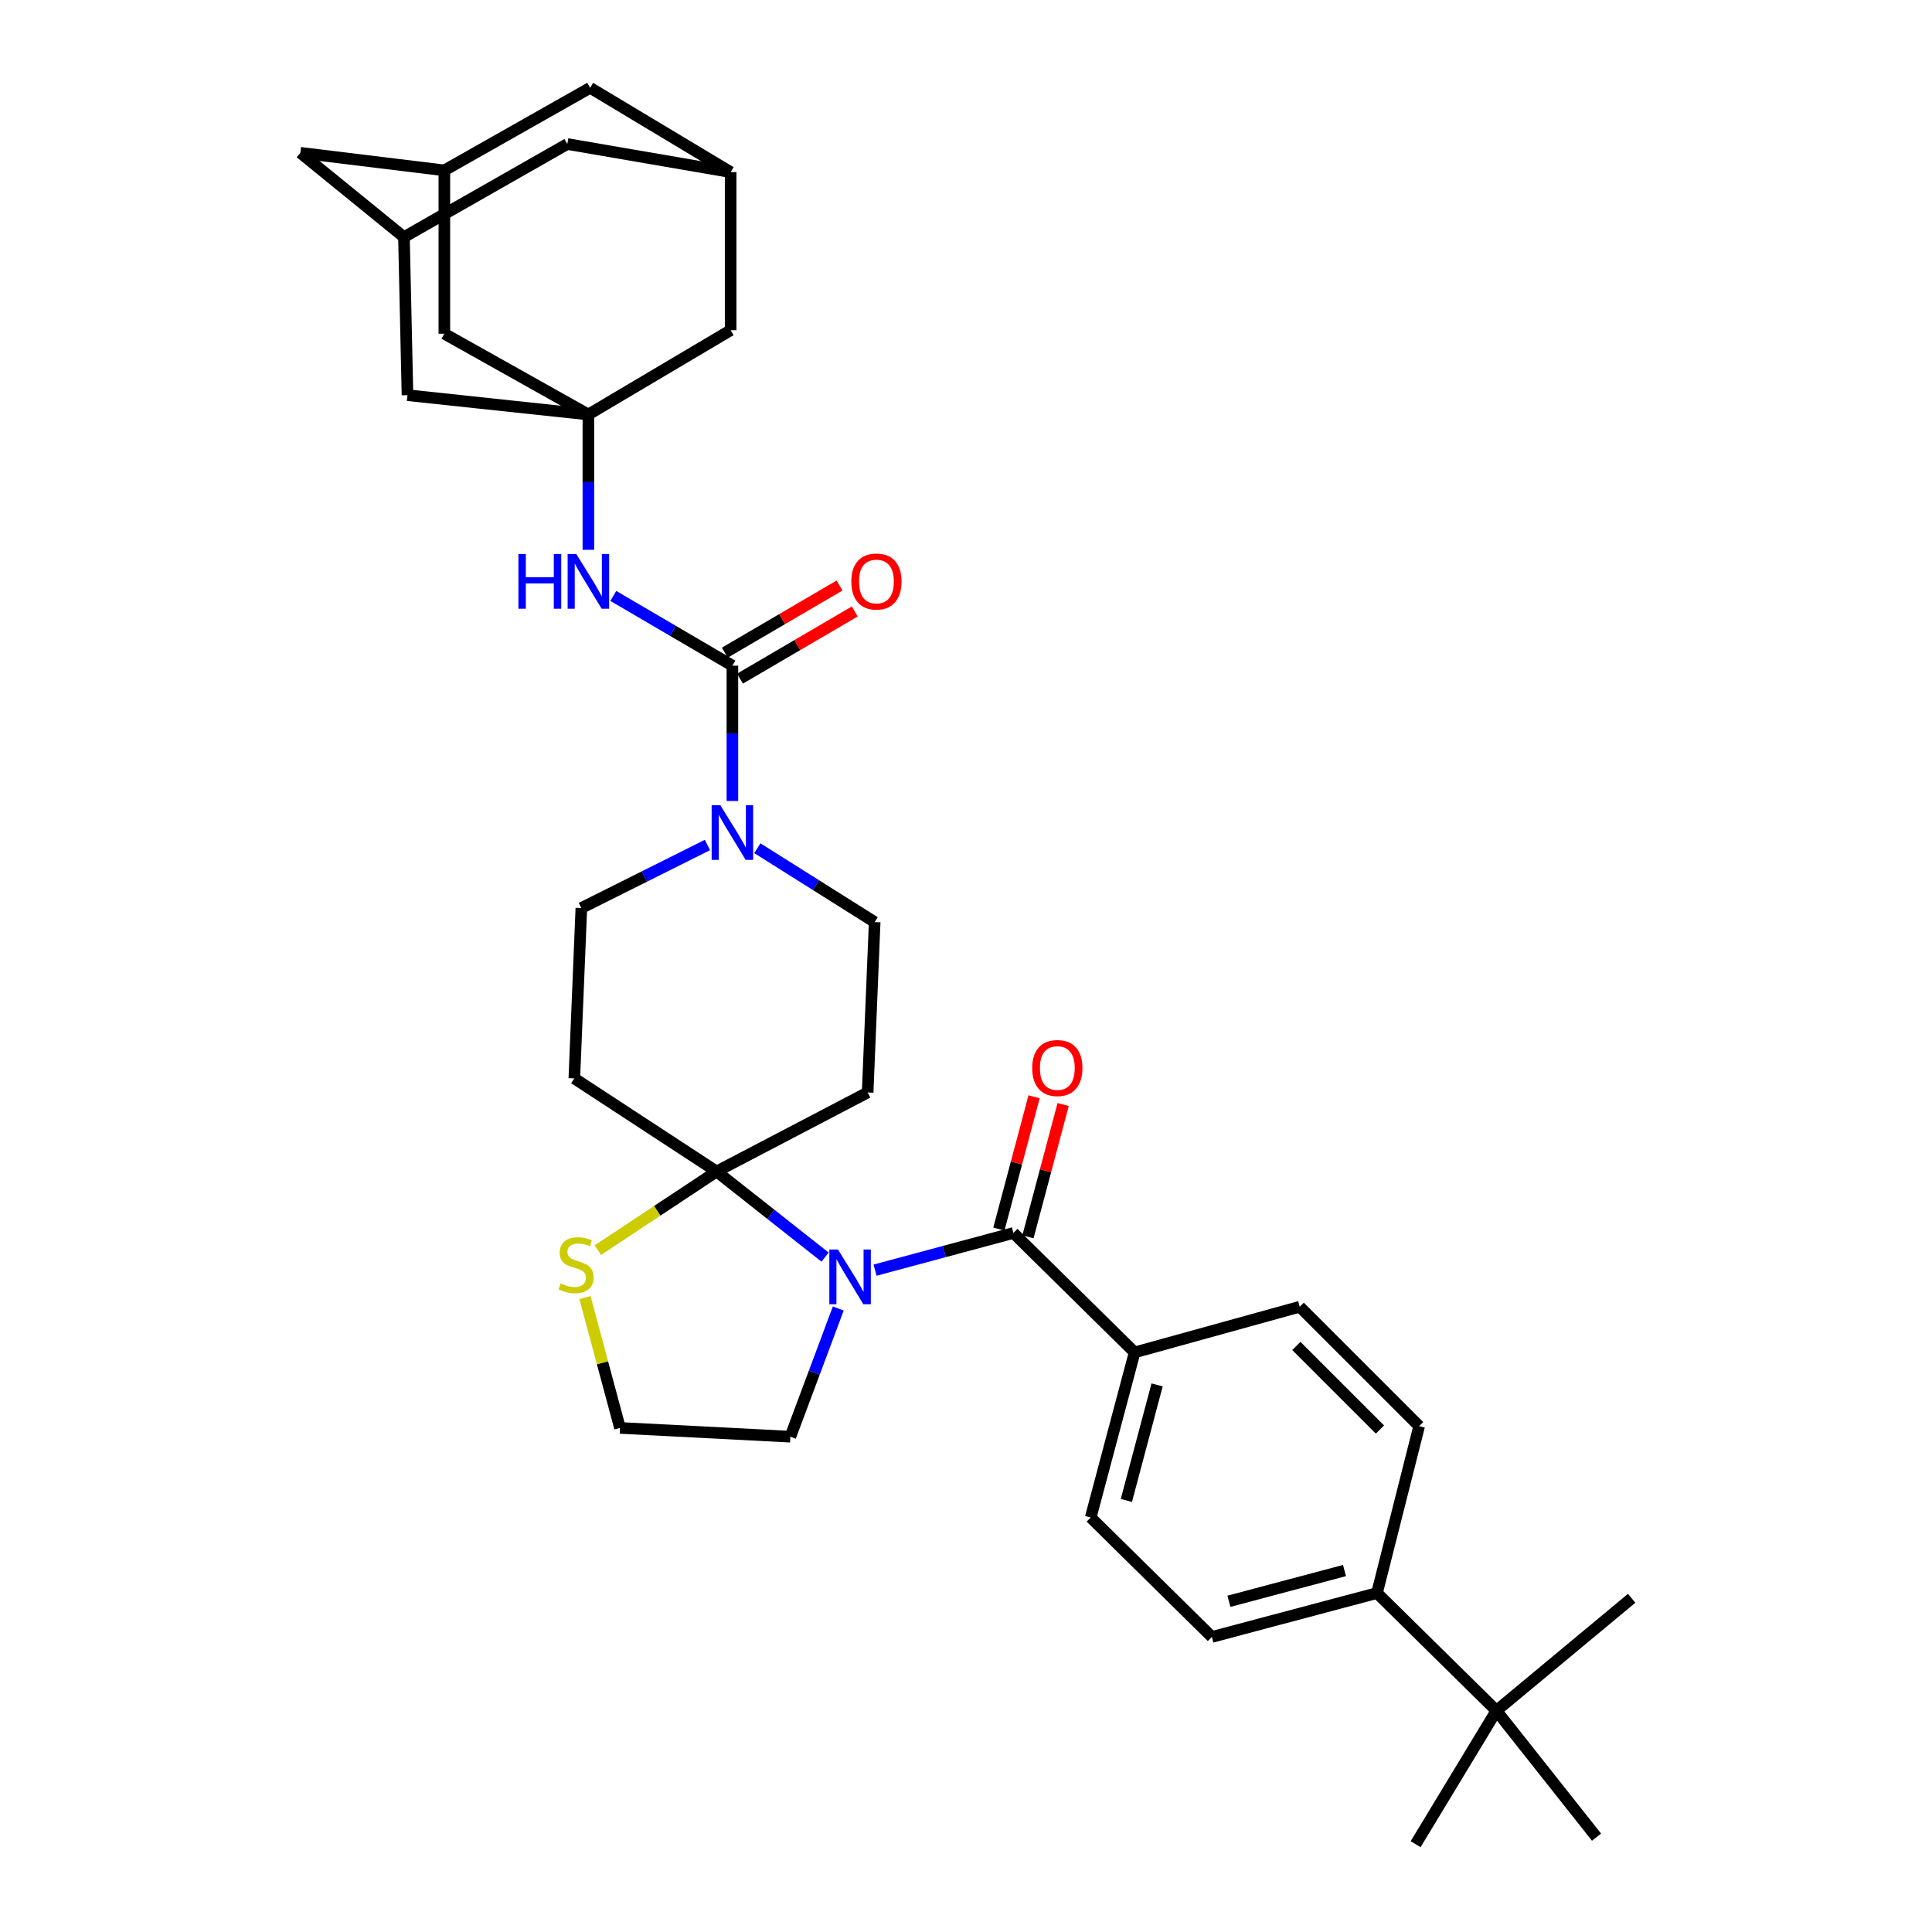 <?xml version='1.0' encoding='iso-8859-1'?>
<svg version='1.1' baseProfile='full'
              xmlns='http://www.w3.org/2000/svg'
                      xmlns:rdkit='http://www.rdkit.org/xml'
                      xmlns:xlink='http://www.w3.org/1999/xlink'
                  xml:space='preserve'
width='1000px' height='1000px' viewBox='0 0 1000 1000'>
<!-- END OF HEADER -->
<rect style='opacity:1.0;fill:#FFFFFF;stroke:none' width='1000' height='1000' x='0' y='0'> </rect>
<path class='bond-0' d='M 392.003,439.041 L 422.366,458.157' style='fill:none;fill-rule:evenodd;stroke:#0000FF;stroke-width:6px;stroke-linecap:butt;stroke-linejoin:miter;stroke-opacity:1' />
<path class='bond-0' d='M 422.366,458.157 L 452.729,477.273' style='fill:none;fill-rule:evenodd;stroke:#000000;stroke-width:6px;stroke-linecap:butt;stroke-linejoin:miter;stroke-opacity:1' />
<path class='bond-1' d='M 379.088,414.591 L 379.088,379.567' style='fill:none;fill-rule:evenodd;stroke:#0000FF;stroke-width:6px;stroke-linecap:butt;stroke-linejoin:miter;stroke-opacity:1' />
<path class='bond-1' d='M 379.088,379.567 L 379.088,344.543' style='fill:none;fill-rule:evenodd;stroke:#000000;stroke-width:6px;stroke-linecap:butt;stroke-linejoin:miter;stroke-opacity:1' />
<path class='bond-2' d='M 366.163,437.372 L 333.534,453.684' style='fill:none;fill-rule:evenodd;stroke:#0000FF;stroke-width:6px;stroke-linecap:butt;stroke-linejoin:miter;stroke-opacity:1' />
<path class='bond-2' d='M 333.534,453.684 L 300.905,469.997' style='fill:none;fill-rule:evenodd;stroke:#000000;stroke-width:6px;stroke-linecap:butt;stroke-linejoin:miter;stroke-opacity:1' />
<path class='bond-3' d='M 304.547,214.546 L 229.998,172.726' style='fill:none;fill-rule:evenodd;stroke:#000000;stroke-width:6px;stroke-linecap:butt;stroke-linejoin:miter;stroke-opacity:1' />
<path class='bond-4' d='M 304.547,214.546 L 378.179,170.909' style='fill:none;fill-rule:evenodd;stroke:#000000;stroke-width:6px;stroke-linecap:butt;stroke-linejoin:miter;stroke-opacity:1' />
<path class='bond-5' d='M 304.547,214.546 L 210.913,204.545' style='fill:none;fill-rule:evenodd;stroke:#000000;stroke-width:6px;stroke-linecap:butt;stroke-linejoin:miter;stroke-opacity:1' />
<path class='bond-6' d='M 304.547,214.546 L 304.547,249.566' style='fill:none;fill-rule:evenodd;stroke:#000000;stroke-width:6px;stroke-linecap:butt;stroke-linejoin:miter;stroke-opacity:1' />
<path class='bond-6' d='M 304.547,249.566 L 304.547,284.586' style='fill:none;fill-rule:evenodd;stroke:#0000FF;stroke-width:6px;stroke-linecap:butt;stroke-linejoin:miter;stroke-opacity:1' />
<path class='bond-7' d='M 383.021,351.262 L 412.716,333.88' style='fill:none;fill-rule:evenodd;stroke:#000000;stroke-width:6px;stroke-linecap:butt;stroke-linejoin:miter;stroke-opacity:1' />
<path class='bond-7' d='M 412.716,333.88 L 442.411,316.498' style='fill:none;fill-rule:evenodd;stroke:#FF0000;stroke-width:6px;stroke-linecap:butt;stroke-linejoin:miter;stroke-opacity:1' />
<path class='bond-7' d='M 375.154,337.823 L 404.849,320.441' style='fill:none;fill-rule:evenodd;stroke:#000000;stroke-width:6px;stroke-linecap:butt;stroke-linejoin:miter;stroke-opacity:1' />
<path class='bond-7' d='M 404.849,320.441 L 434.544,303.059' style='fill:none;fill-rule:evenodd;stroke:#FF0000;stroke-width:6px;stroke-linecap:butt;stroke-linejoin:miter;stroke-opacity:1' />
<path class='bond-8' d='M 379.088,344.543 L 348.267,326.5' style='fill:none;fill-rule:evenodd;stroke:#000000;stroke-width:6px;stroke-linecap:butt;stroke-linejoin:miter;stroke-opacity:1' />
<path class='bond-8' d='M 348.267,326.5 L 317.447,308.457' style='fill:none;fill-rule:evenodd;stroke:#0000FF;stroke-width:6px;stroke-linecap:butt;stroke-linejoin:miter;stroke-opacity:1' />
<path class='bond-9' d='M 378.179,89.092 L 378.179,170.909' style='fill:none;fill-rule:evenodd;stroke:#000000;stroke-width:6px;stroke-linecap:butt;stroke-linejoin:miter;stroke-opacity:1' />
<path class='bond-10' d='M 378.179,89.092 L 305.456,45.455' style='fill:none;fill-rule:evenodd;stroke:#000000;stroke-width:6px;stroke-linecap:butt;stroke-linejoin:miter;stroke-opacity:1' />
<path class='bond-11' d='M 378.179,89.092 L 293.638,74.549' style='fill:none;fill-rule:evenodd;stroke:#000000;stroke-width:6px;stroke-linecap:butt;stroke-linejoin:miter;stroke-opacity:1' />
<path class='bond-12' d='M 229.998,88.184 L 229.998,172.726' style='fill:none;fill-rule:evenodd;stroke:#000000;stroke-width:6px;stroke-linecap:butt;stroke-linejoin:miter;stroke-opacity:1' />
<path class='bond-13' d='M 229.998,88.184 L 155.457,79.091' style='fill:none;fill-rule:evenodd;stroke:#000000;stroke-width:6px;stroke-linecap:butt;stroke-linejoin:miter;stroke-opacity:1' />
<path class='bond-14' d='M 229.998,88.184 L 305.456,45.455' style='fill:none;fill-rule:evenodd;stroke:#000000;stroke-width:6px;stroke-linecap:butt;stroke-linejoin:miter;stroke-opacity:1' />
<path class='bond-15' d='M 320.907,739.091 L 409.091,743.633' style='fill:none;fill-rule:evenodd;stroke:#000000;stroke-width:6px;stroke-linecap:butt;stroke-linejoin:miter;stroke-opacity:1' />
<path class='bond-16' d='M 320.907,739.091 L 311.838,705.354' style='fill:none;fill-rule:evenodd;stroke:#000000;stroke-width:6px;stroke-linecap:butt;stroke-linejoin:miter;stroke-opacity:1' />
<path class='bond-16' d='M 311.838,705.354 L 302.768,671.617' style='fill:none;fill-rule:evenodd;stroke:#CCCC00;stroke-width:6px;stroke-linecap:butt;stroke-linejoin:miter;stroke-opacity:1' />
<path class='bond-17' d='M 409.091,743.633 L 421.489,710.454' style='fill:none;fill-rule:evenodd;stroke:#000000;stroke-width:6px;stroke-linecap:butt;stroke-linejoin:miter;stroke-opacity:1' />
<path class='bond-17' d='M 421.489,710.454 L 433.886,677.275' style='fill:none;fill-rule:evenodd;stroke:#0000FF;stroke-width:6px;stroke-linecap:butt;stroke-linejoin:miter;stroke-opacity:1' />
<path class='bond-18' d='M 427.062,650.691 L 398.987,628.526' style='fill:none;fill-rule:evenodd;stroke:#0000FF;stroke-width:6px;stroke-linecap:butt;stroke-linejoin:miter;stroke-opacity:1' />
<path class='bond-18' d='M 398.987,628.526 L 370.912,606.361' style='fill:none;fill-rule:evenodd;stroke:#000000;stroke-width:6px;stroke-linecap:butt;stroke-linejoin:miter;stroke-opacity:1' />
<path class='bond-19' d='M 452.931,657.432 L 488.738,647.806' style='fill:none;fill-rule:evenodd;stroke:#0000FF;stroke-width:6px;stroke-linecap:butt;stroke-linejoin:miter;stroke-opacity:1' />
<path class='bond-19' d='M 488.738,647.806 L 524.544,638.18' style='fill:none;fill-rule:evenodd;stroke:#000000;stroke-width:6px;stroke-linecap:butt;stroke-linejoin:miter;stroke-opacity:1' />
<path class='bond-20' d='M 370.912,606.361 L 449.095,565.457' style='fill:none;fill-rule:evenodd;stroke:#000000;stroke-width:6px;stroke-linecap:butt;stroke-linejoin:miter;stroke-opacity:1' />
<path class='bond-21' d='M 370.912,606.361 L 297.271,558.181' style='fill:none;fill-rule:evenodd;stroke:#000000;stroke-width:6px;stroke-linecap:butt;stroke-linejoin:miter;stroke-opacity:1' />
<path class='bond-22' d='M 370.912,606.361 L 340.177,626.724' style='fill:none;fill-rule:evenodd;stroke:#000000;stroke-width:6px;stroke-linecap:butt;stroke-linejoin:miter;stroke-opacity:1' />
<path class='bond-22' d='M 340.177,626.724 L 309.441,647.088' style='fill:none;fill-rule:evenodd;stroke:#CCCC00;stroke-width:6px;stroke-linecap:butt;stroke-linejoin:miter;stroke-opacity:1' />
<path class='bond-23' d='M 587.275,700.003 L 672.726,676.368' style='fill:none;fill-rule:evenodd;stroke:#000000;stroke-width:6px;stroke-linecap:butt;stroke-linejoin:miter;stroke-opacity:1' />
<path class='bond-24' d='M 587.275,700.003 L 564.548,785.454' style='fill:none;fill-rule:evenodd;stroke:#000000;stroke-width:6px;stroke-linecap:butt;stroke-linejoin:miter;stroke-opacity:1' />
<path class='bond-24' d='M 598.916,716.824 L 583.007,776.639' style='fill:none;fill-rule:evenodd;stroke:#000000;stroke-width:6px;stroke-linecap:butt;stroke-linejoin:miter;stroke-opacity:1' />
<path class='bond-25' d='M 587.275,700.003 L 524.544,638.18' style='fill:none;fill-rule:evenodd;stroke:#000000;stroke-width:6px;stroke-linecap:butt;stroke-linejoin:miter;stroke-opacity:1' />
<path class='bond-26' d='M 774.544,885.455 L 712.73,824.549' style='fill:none;fill-rule:evenodd;stroke:#000000;stroke-width:6px;stroke-linecap:butt;stroke-linejoin:miter;stroke-opacity:1' />
<path class='bond-27' d='M 774.544,885.455 L 732.723,954.545' style='fill:none;fill-rule:evenodd;stroke:#000000;stroke-width:6px;stroke-linecap:butt;stroke-linejoin:miter;stroke-opacity:1' />
<path class='bond-28' d='M 774.544,885.455 L 844.543,827.274' style='fill:none;fill-rule:evenodd;stroke:#000000;stroke-width:6px;stroke-linecap:butt;stroke-linejoin:miter;stroke-opacity:1' />
<path class='bond-29' d='M 774.544,885.455 L 826.366,950.912' style='fill:none;fill-rule:evenodd;stroke:#000000;stroke-width:6px;stroke-linecap:butt;stroke-linejoin:miter;stroke-opacity:1' />
<path class='bond-30' d='M 532.069,640.182 L 541.176,605.942' style='fill:none;fill-rule:evenodd;stroke:#000000;stroke-width:6px;stroke-linecap:butt;stroke-linejoin:miter;stroke-opacity:1' />
<path class='bond-30' d='M 541.176,605.942 L 550.282,571.702' style='fill:none;fill-rule:evenodd;stroke:#FF0000;stroke-width:6px;stroke-linecap:butt;stroke-linejoin:miter;stroke-opacity:1' />
<path class='bond-30' d='M 517.019,636.179 L 526.126,601.939' style='fill:none;fill-rule:evenodd;stroke:#000000;stroke-width:6px;stroke-linecap:butt;stroke-linejoin:miter;stroke-opacity:1' />
<path class='bond-30' d='M 526.126,601.939 L 535.233,567.7' style='fill:none;fill-rule:evenodd;stroke:#FF0000;stroke-width:6px;stroke-linecap:butt;stroke-linejoin:miter;stroke-opacity:1' />
<path class='bond-31' d='M 712.73,824.549 L 627.271,847.277' style='fill:none;fill-rule:evenodd;stroke:#000000;stroke-width:6px;stroke-linecap:butt;stroke-linejoin:miter;stroke-opacity:1' />
<path class='bond-31' d='M 695.909,812.909 L 636.087,828.818' style='fill:none;fill-rule:evenodd;stroke:#000000;stroke-width:6px;stroke-linecap:butt;stroke-linejoin:miter;stroke-opacity:1' />
<path class='bond-32' d='M 712.73,824.549 L 734.549,738.182' style='fill:none;fill-rule:evenodd;stroke:#000000;stroke-width:6px;stroke-linecap:butt;stroke-linejoin:miter;stroke-opacity:1' />
<path class='bond-33' d='M 672.726,676.368 L 734.549,738.182' style='fill:none;fill-rule:evenodd;stroke:#000000;stroke-width:6px;stroke-linecap:butt;stroke-linejoin:miter;stroke-opacity:1' />
<path class='bond-33' d='M 670.988,696.652 L 714.264,739.922' style='fill:none;fill-rule:evenodd;stroke:#000000;stroke-width:6px;stroke-linecap:butt;stroke-linejoin:miter;stroke-opacity:1' />
<path class='bond-34' d='M 564.548,785.454 L 627.271,847.277' style='fill:none;fill-rule:evenodd;stroke:#000000;stroke-width:6px;stroke-linecap:butt;stroke-linejoin:miter;stroke-opacity:1' />
<path class='bond-35' d='M 449.095,565.457 L 452.729,477.273' style='fill:none;fill-rule:evenodd;stroke:#000000;stroke-width:6px;stroke-linecap:butt;stroke-linejoin:miter;stroke-opacity:1' />
<path class='bond-36' d='M 300.905,469.997 L 297.271,558.181' style='fill:none;fill-rule:evenodd;stroke:#000000;stroke-width:6px;stroke-linecap:butt;stroke-linejoin:miter;stroke-opacity:1' />
<path class='bond-37' d='M 209.087,122.729 L 210.913,204.545' style='fill:none;fill-rule:evenodd;stroke:#000000;stroke-width:6px;stroke-linecap:butt;stroke-linejoin:miter;stroke-opacity:1' />
<path class='bond-38' d='M 209.087,122.729 L 155.457,79.091' style='fill:none;fill-rule:evenodd;stroke:#000000;stroke-width:6px;stroke-linecap:butt;stroke-linejoin:miter;stroke-opacity:1' />
<path class='bond-39' d='M 209.087,122.729 L 293.638,74.549' style='fill:none;fill-rule:evenodd;stroke:#000000;stroke-width:6px;stroke-linecap:butt;stroke-linejoin:miter;stroke-opacity:1' />
<path  class='atom-0' d='M 372.828 416.75
L 382.108 431.75
Q 383.028 433.23, 384.508 435.91
Q 385.988 438.59, 386.068 438.75
L 386.068 416.75
L 389.828 416.75
L 389.828 445.07
L 385.948 445.07
L 375.988 428.67
Q 374.828 426.75, 373.588 424.55
Q 372.388 422.35, 372.028 421.67
L 372.028 445.07
L 368.348 445.07
L 368.348 416.75
L 372.828 416.75
' fill='#0000FF'/>
<path  class='atom-3' d='M 440.637 300.985
Q 440.637 294.185, 443.997 290.385
Q 447.357 286.585, 453.637 286.585
Q 459.917 286.585, 463.277 290.385
Q 466.637 294.185, 466.637 300.985
Q 466.637 307.865, 463.237 311.785
Q 459.837 315.665, 453.637 315.665
Q 447.397 315.665, 443.997 311.785
Q 440.637 307.905, 440.637 300.985
M 453.637 312.465
Q 457.957 312.465, 460.277 309.585
Q 462.637 306.665, 462.637 300.985
Q 462.637 295.425, 460.277 292.625
Q 457.957 289.785, 453.637 289.785
Q 449.317 289.785, 446.957 292.585
Q 444.637 295.385, 444.637 300.985
Q 444.637 306.705, 446.957 309.585
Q 449.317 312.465, 453.637 312.465
' fill='#FF0000'/>
<path  class='atom-4' d='M 268.327 286.745
L 272.167 286.745
L 272.167 298.785
L 286.647 298.785
L 286.647 286.745
L 290.487 286.745
L 290.487 315.065
L 286.647 315.065
L 286.647 301.985
L 272.167 301.985
L 272.167 315.065
L 268.327 315.065
L 268.327 286.745
' fill='#0000FF'/>
<path  class='atom-4' d='M 298.287 286.745
L 307.567 301.745
Q 308.487 303.225, 309.967 305.905
Q 311.447 308.585, 311.527 308.745
L 311.527 286.745
L 315.287 286.745
L 315.287 315.065
L 311.407 315.065
L 301.447 298.665
Q 300.287 296.745, 299.047 294.545
Q 297.847 292.345, 297.487 291.665
L 297.487 315.065
L 293.807 315.065
L 293.807 286.745
L 298.287 286.745
' fill='#0000FF'/>
<path  class='atom-9' d='M 433.742 646.748
L 443.022 661.748
Q 443.942 663.228, 445.422 665.908
Q 446.902 668.588, 446.982 668.748
L 446.982 646.748
L 450.742 646.748
L 450.742 675.068
L 446.862 675.068
L 436.902 658.668
Q 435.742 656.748, 434.502 654.548
Q 433.302 652.348, 432.942 651.668
L 432.942 675.068
L 429.262 675.068
L 429.262 646.748
L 433.742 646.748
' fill='#0000FF'/>
<path  class='atom-11' d='M 290.18 664.269
Q 290.5 664.389, 291.82 664.949
Q 293.14 665.509, 294.58 665.869
Q 296.06 666.189, 297.5 666.189
Q 300.18 666.189, 301.74 664.909
Q 303.3 663.589, 303.3 661.309
Q 303.3 659.749, 302.5 658.789
Q 301.74 657.829, 300.54 657.309
Q 299.34 656.789, 297.34 656.189
Q 294.82 655.429, 293.3 654.709
Q 291.82 653.989, 290.74 652.469
Q 289.7 650.949, 289.7 648.389
Q 289.7 644.829, 292.1 642.629
Q 294.54 640.429, 299.34 640.429
Q 302.62 640.429, 306.34 641.989
L 305.42 645.069
Q 302.02 643.669, 299.46 643.669
Q 296.7 643.669, 295.18 644.829
Q 293.66 645.949, 293.7 647.909
Q 293.7 649.429, 294.46 650.349
Q 295.26 651.269, 296.38 651.789
Q 297.54 652.309, 299.46 652.909
Q 302.02 653.709, 303.54 654.509
Q 305.06 655.309, 306.14 656.949
Q 307.26 658.549, 307.26 661.309
Q 307.26 665.229, 304.62 667.349
Q 302.02 669.429, 297.66 669.429
Q 295.14 669.429, 293.22 668.869
Q 291.34 668.349, 289.1 667.429
L 290.18 664.269
' fill='#CCCC00'/>
<path  class='atom-15' d='M 534.271 552.81
Q 534.271 546.01, 537.631 542.21
Q 540.991 538.41, 547.271 538.41
Q 553.551 538.41, 556.911 542.21
Q 560.271 546.01, 560.271 552.81
Q 560.271 559.69, 556.871 563.61
Q 553.471 567.49, 547.271 567.49
Q 541.031 567.49, 537.631 563.61
Q 534.271 559.73, 534.271 552.81
M 547.271 564.29
Q 551.591 564.29, 553.911 561.41
Q 556.271 558.49, 556.271 552.81
Q 556.271 547.25, 553.911 544.45
Q 551.591 541.61, 547.271 541.61
Q 542.951 541.61, 540.591 544.41
Q 538.271 547.21, 538.271 552.81
Q 538.271 558.53, 540.591 561.41
Q 542.951 564.29, 547.271 564.29
' fill='#FF0000'/>
</svg>
